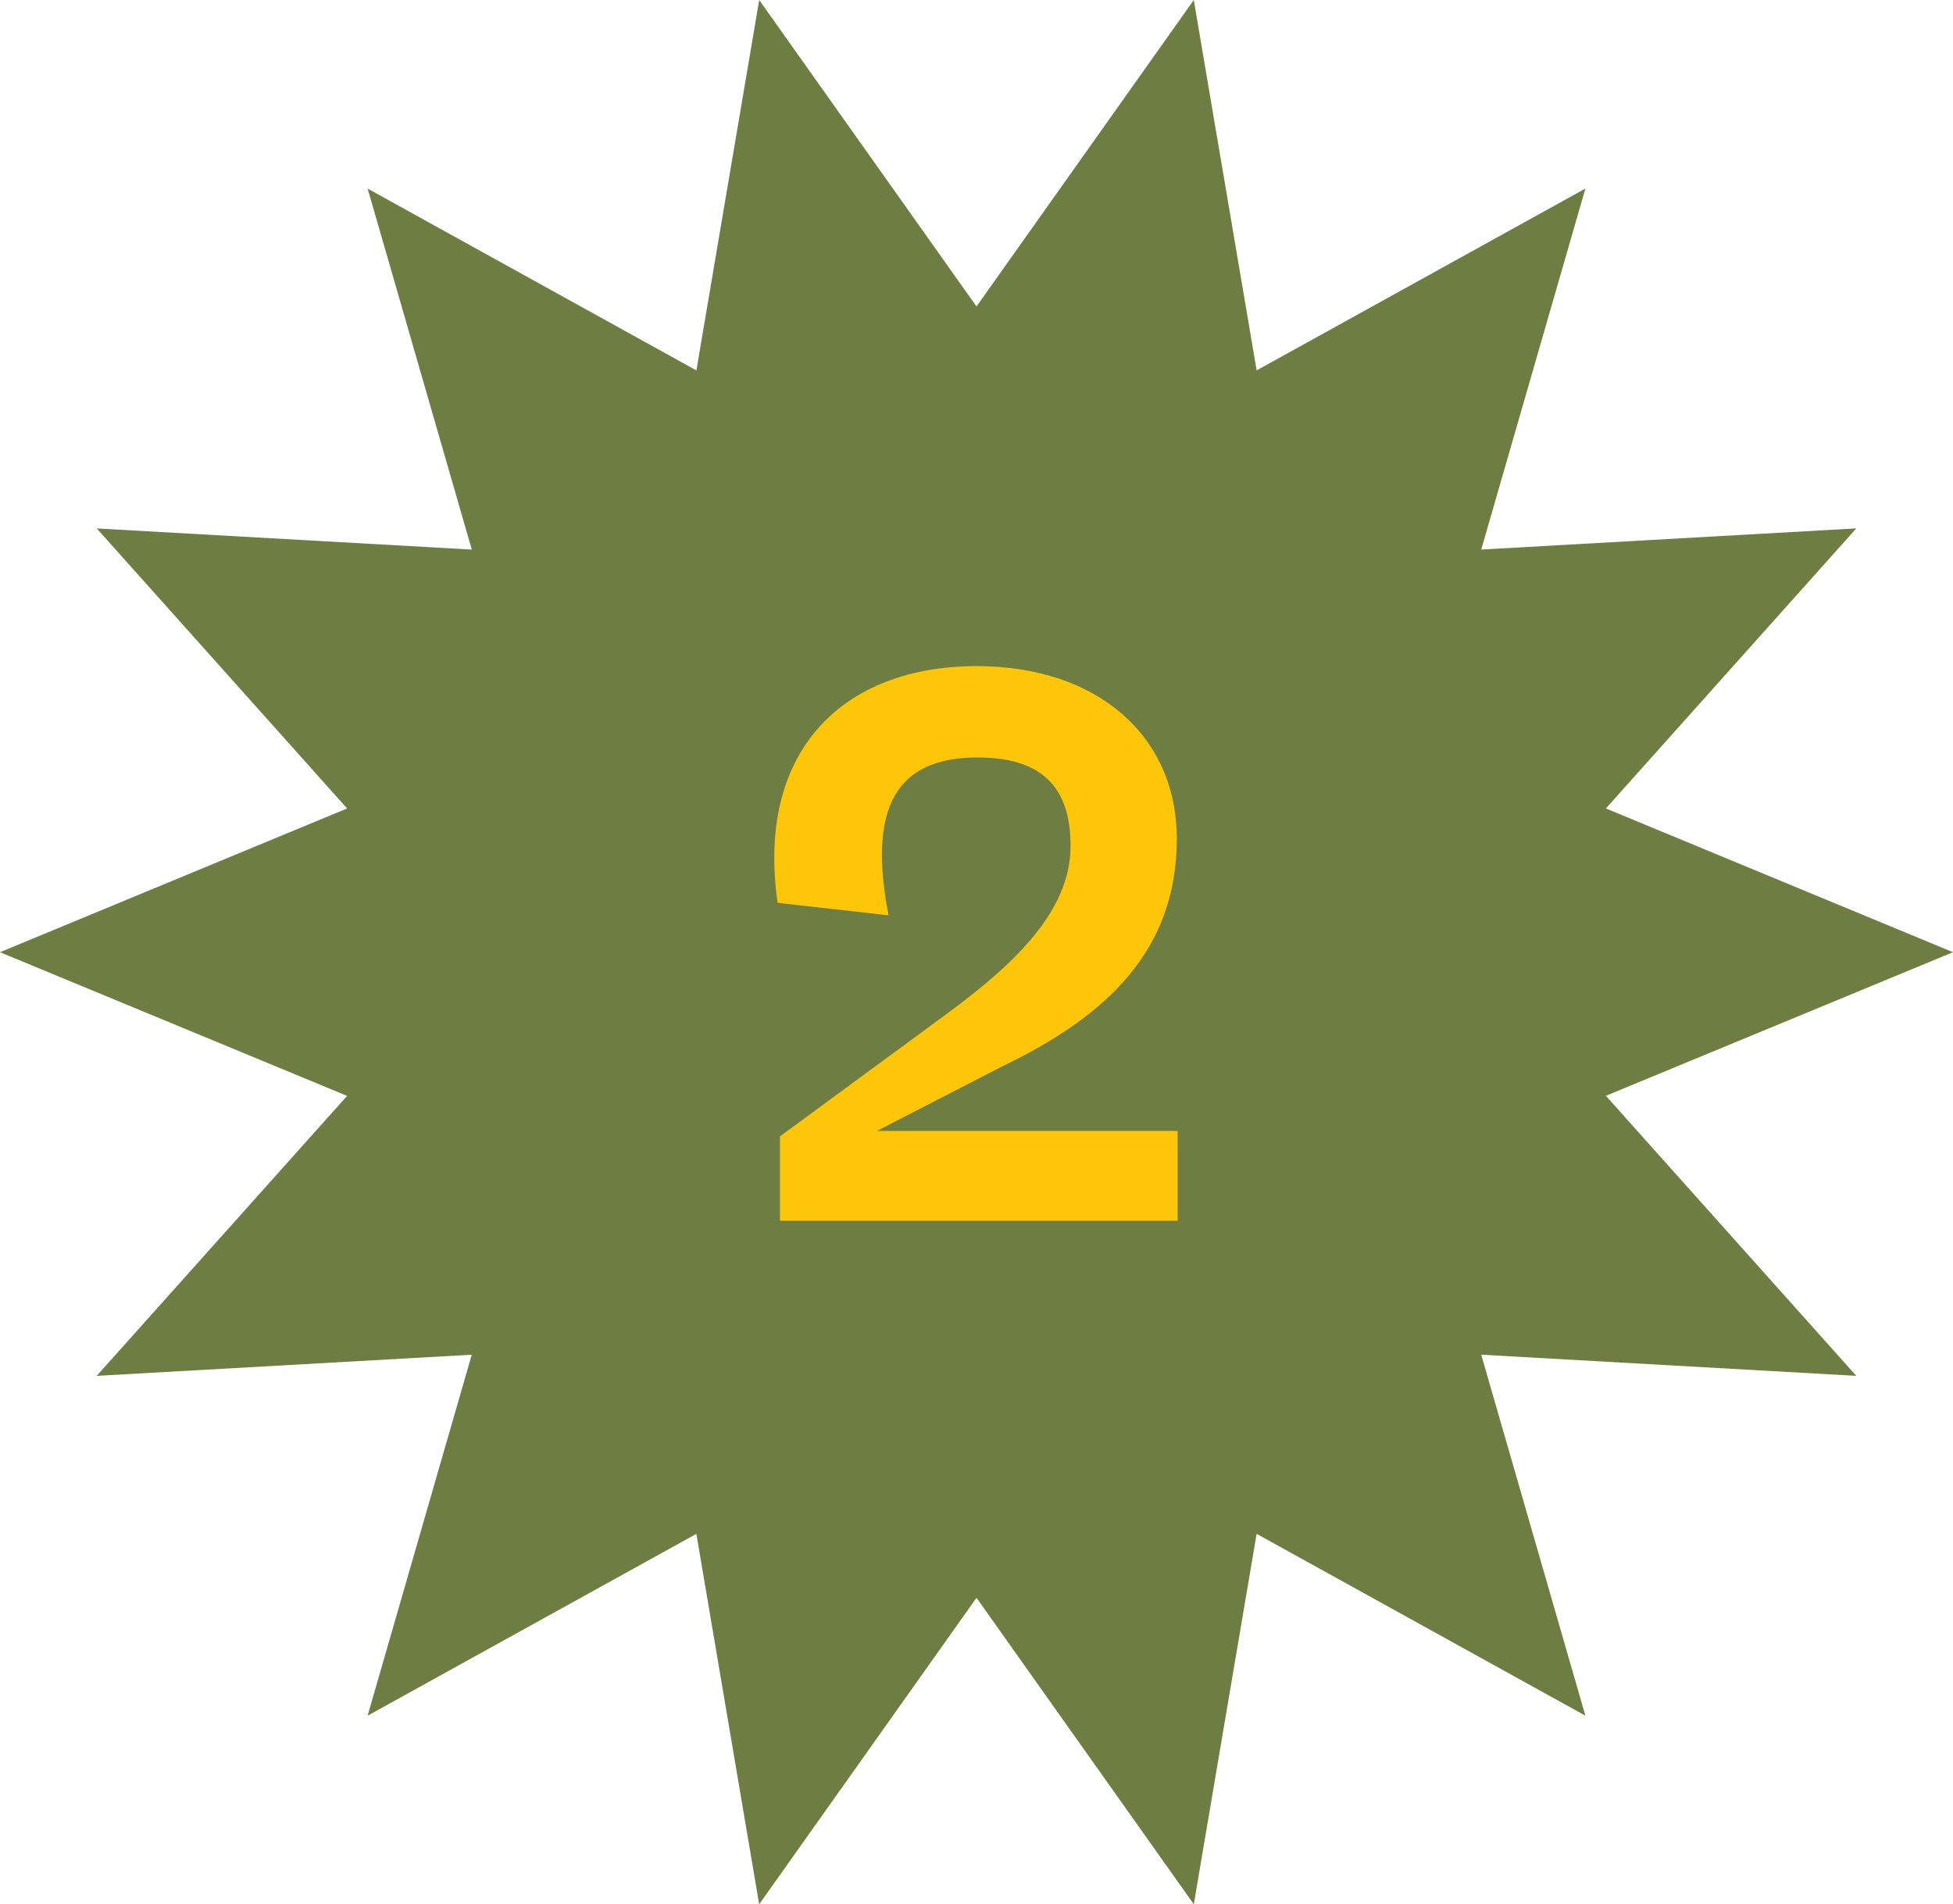 <?xml version="1.0" encoding="UTF-8"?> <svg xmlns="http://www.w3.org/2000/svg" width="120" height="116.992" viewBox="0 0 120 116.992"><g id="epa-paso-2" transform="translate(-470 -3471.585)"><path id="Trazado_1195" data-name="Trazado 1195" d="M73.351,0,60,18.828,46.649,0l-3.86,22.757-20.2-11.171,6.4,22.178-23.045-1.3L21.328,49.668,0,58.5l21.328,8.827L5.942,84.528l23.045-1.3-6.4,22.178,20.2-11.171,3.86,22.757L60,98.162l13.352,18.829,3.86-22.757,20.2,11.171-6.4-22.178,23.045,1.3L98.672,67.322,120,58.5,98.672,49.668l15.386-17.206-23.045,1.3,6.4-22.178-20.2,11.171Z" transform="translate(470 3471.586)" fill="#6e7d41"></path><path id="Trazado_1246" data-name="Trazado 1246" d="M-6.12-5.52,1.608-9.5c6.384-3.072,10.7-7.1,10.7-13.968,0-6.336-4.9-10.608-12.288-10.608-8.208,0-13.584,5.184-12.24,14.544l6.816.768c-1.3-6.72.528-9.7,5.472-9.7,3.84,0,5.712,1.728,5.712,5.424,0,4.176-3.744,7.488-7.728,10.416l-10.128,7.44V0H12.36V-5.52Z" transform="translate(530 3546.585)" fill="#fdc608"></path></g></svg> 
